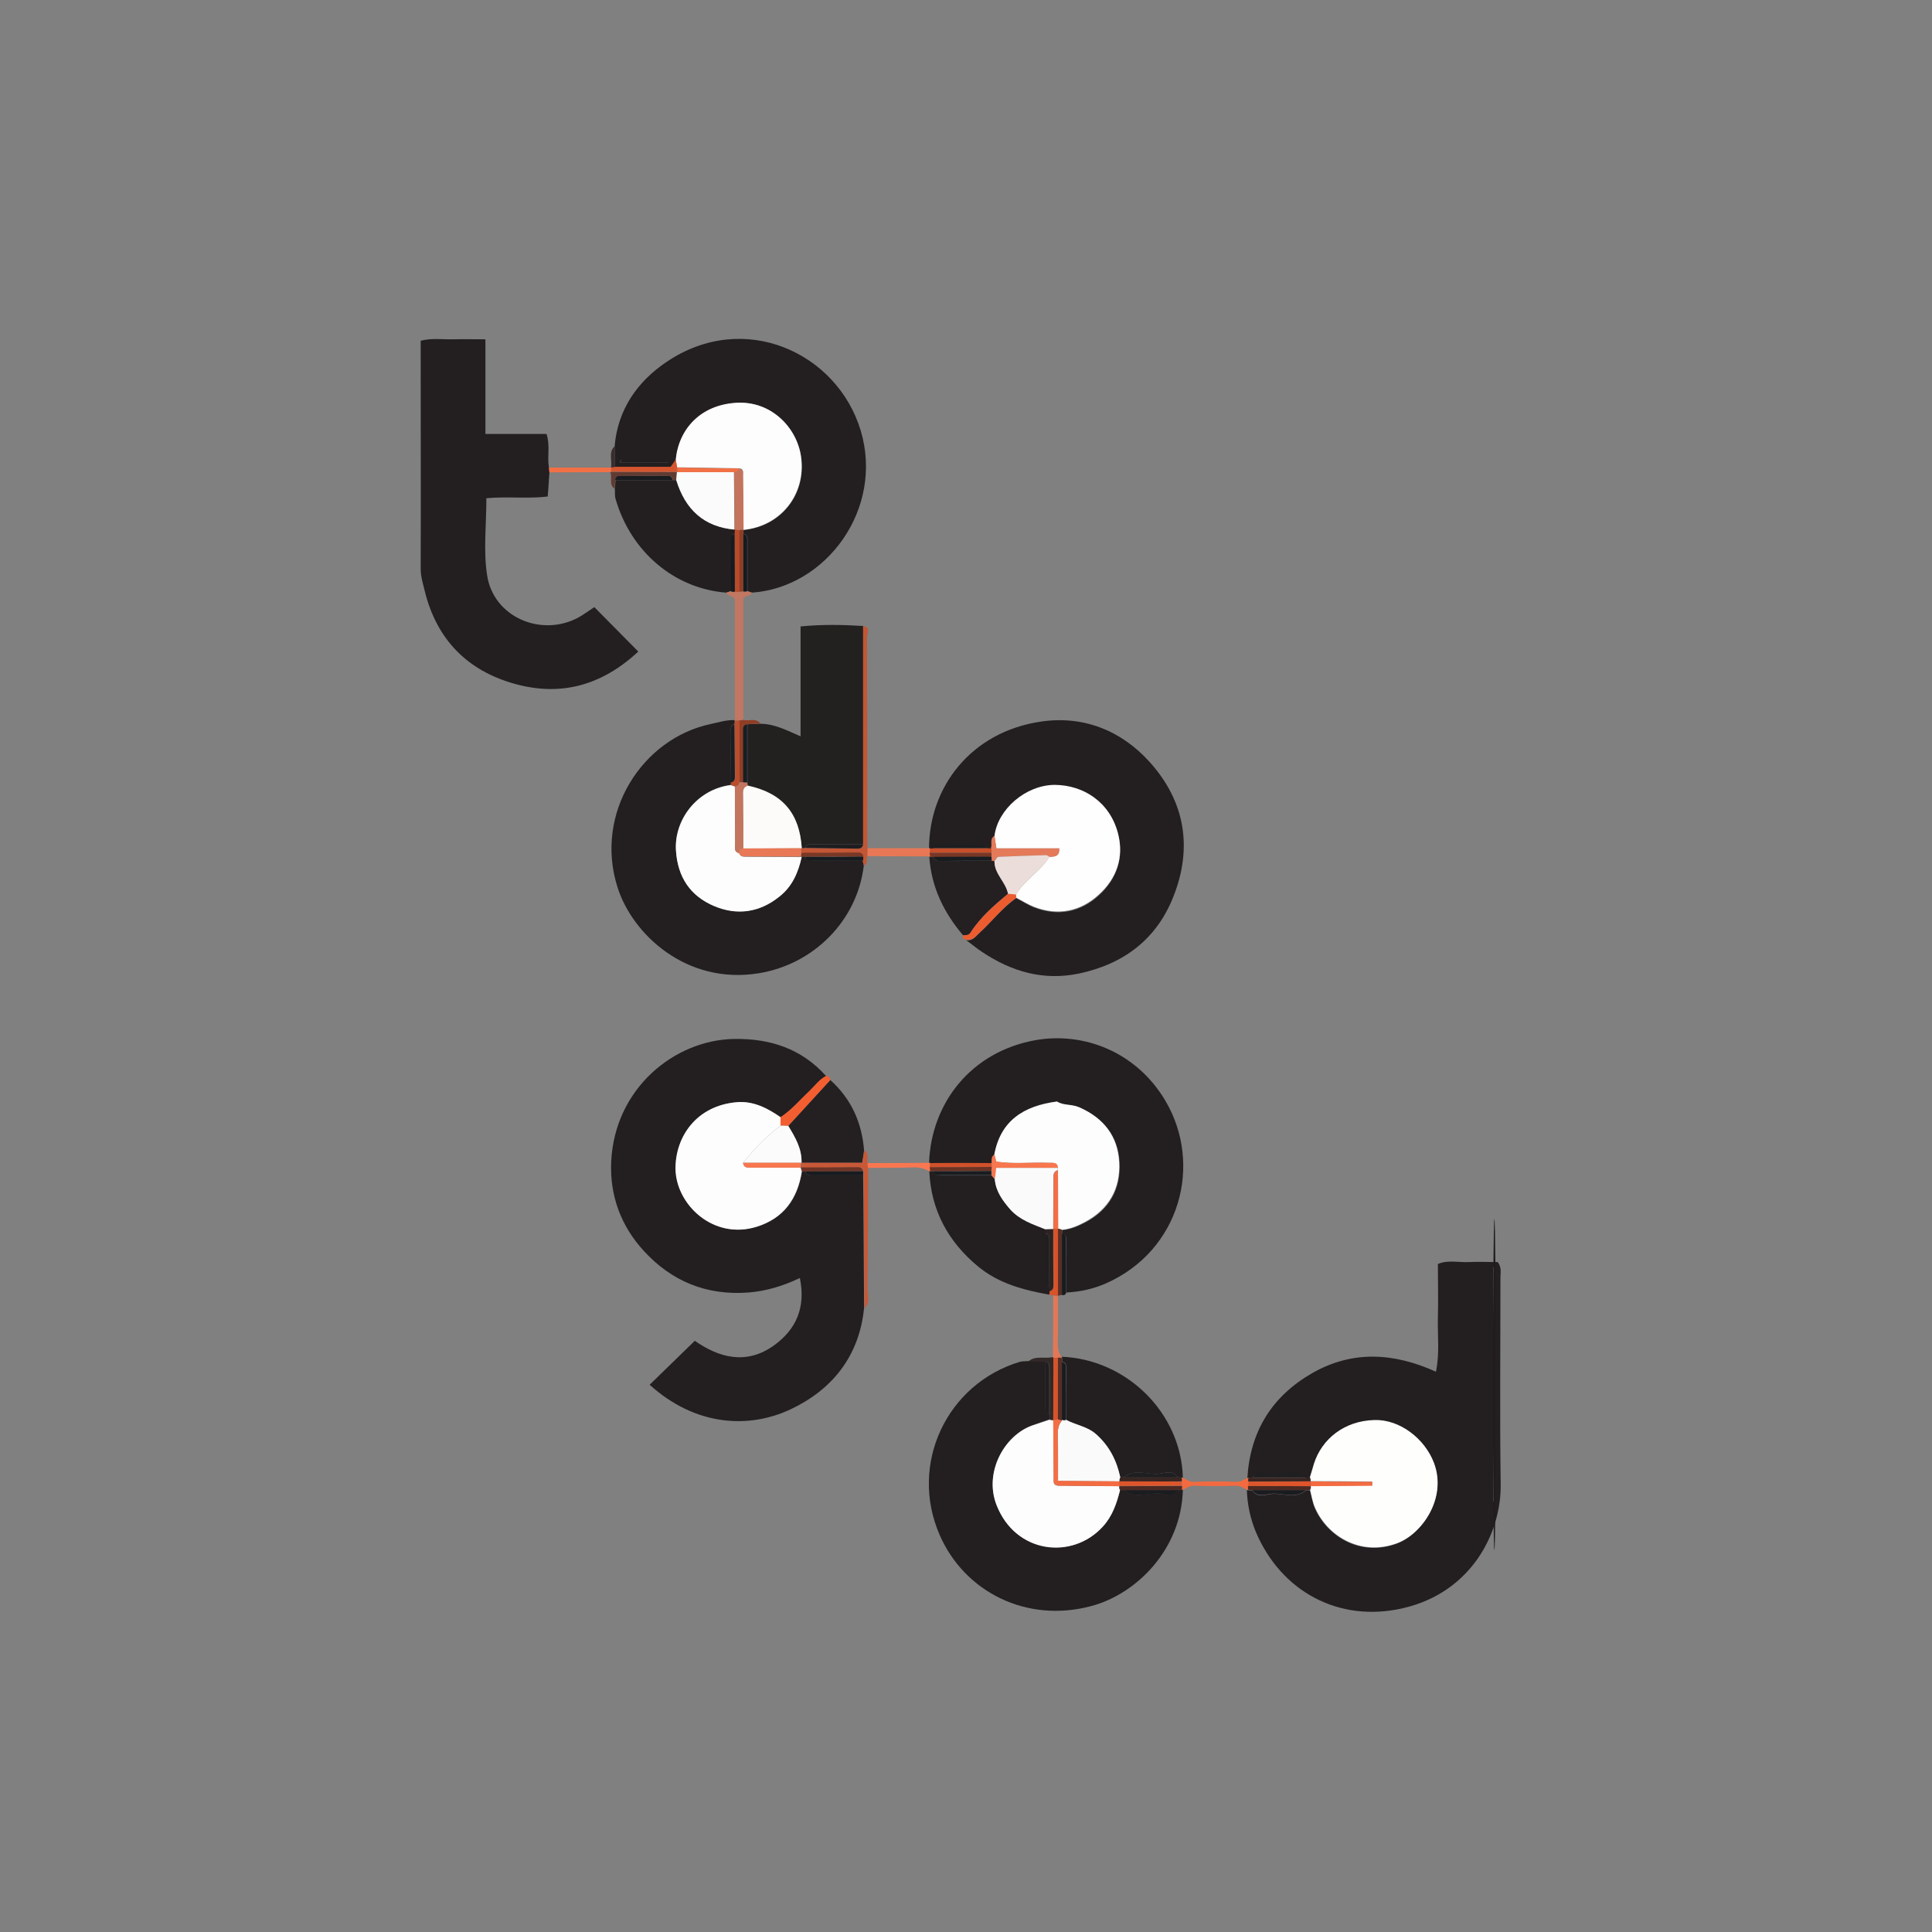 <?xml version="1.0" encoding="UTF-8"?> <!-- Generator: Adobe Illustrator 23.0.0, SVG Export Plug-In . SVG Version: 6.00 Build 0) --> <svg xmlns="http://www.w3.org/2000/svg" xmlns:xlink="http://www.w3.org/1999/xlink" id="Слой_1" x="0px" y="0px" viewBox="0 0 800 800" style="enable-background:new 0 0 800 800;" xml:space="preserve"><rect x="0" y="0" width="800" height="800" fill="#808080" stroke="none"/> <style type="text/css"> .st0{fill:#CA7851;} .st1{fill:#31BBEC;} .st2{fill:#F7E011;} .st3{fill:#9B97C9;} .st4{fill:#FDF3A0;} .st5{fill:#F9B215;} .st6{fill:#ECA2C6;} .st7{fill:#95C6EA;} .st8{fill:#BD94C3;} .st9{fill:#85C07F;} .st10{fill:#2EBAEB;} .st11{fill:#31BBEB;} .st12{fill:#30BBEB;} .st13{fill:#30BAEB;} .st14{fill:#2FBAEB;} .st15{fill:#32BBEC;} .st16{fill:#FE7A01;} .st17{fill:#F2D1B2;} .st18{fill:#231F20;} .st19{fill:#232020;} .st20{fill:#242021;} .st21{fill:#C25635;} .st22{fill:#C17761;} .st23{fill:#C95836;} .st24{fill:#F35E30;} .st25{fill:#ED5C2F;} .st26{fill:#E87855;} .st27{fill:#613B32;} .st28{fill:#322828;} .st29{fill:#F36A40;} .st30{fill:#8F3E26;} .st31{fill:#D7532A;} .st32{fill:#F97750;} .st33{fill:#592E24;} .st34{fill:#E17857;} .st35{fill:#191C1F;} .st36{fill:#F37045;} .st37{fill:#372E2D;} .st38{fill:#FDFDFD;} .st39{fill:#6D3426;} .st40{fill:#181B1F;} .st41{fill:#FEFEFD;} .st42{fill:#201B1C;} .st43{fill:#4C2A22;} .st44{fill:#382421;} .st45{fill:#1F1E20;} .st46{fill:#1B1C20;} .st47{fill:#FEFEFE;} .st48{fill:#E47A5A;} .st49{fill:#C74E29;} .st50{fill:#1E1E20;} .st51{fill:#FEFDFD;} .st52{fill:#D5552E;} .st53{fill:#8F3D26;} .st54{fill:#151B1F;} .st55{fill:#211E20;} .st56{fill:#F8774F;} .st57{fill:#D1512A;} .st58{fill:#B94D2C;} .st59{fill:#793826;} .st60{fill:#191E22;} .st61{fill:#161B1F;} .st62{fill:#4C2A23;} .st63{fill:#FCFBFA;} .st64{fill:#C3755D;} .st65{fill:#181E22;} .st66{fill:#FBFAFA;} .st67{fill:#2E2222;} .st68{fill:#6C3324;} .st69{fill:#191C20;} .st70{fill:#FAFAFA;} .st71{fill:#582D23;} .st72{fill:#382522;} .st73{fill:#FBFBFB;} .st74{fill:#B94A28;} .st75{fill:#EBDDD9;} .st76{fill:#793725;} .st77{fill:#171C20;} .st78{fill:#E87856;} .st79{fill:#F9774F;} .st80{fill:#DE552B;} .st81{fill:#F36F46;} .st82{fill:#F56B41;} .st83{fill:#C4745C;} .st84{fill:#F47045;} .st85{fill:#F26F46;} .st86{fill:#F46B41;} .st87{fill:#9BCECE;} .st88{fill:#9DD0CE;} .st89{fill:#9BCFCD;} .st90{fill:#9BCFCE;} .st91{fill:#E2E3E4;} .st92{fill:#4D79BB;} .st93{fill:#E3E3E4;} .st94{fill:#9DCECF;} .st95{fill:#9CD1CE;} .st96{fill:#A4A6A8;} .st97{fill:#A8AAAC;} .st98{fill:#A6A8AA;} .st99{fill:#A9ABAD;} .st100{fill:#B1B2B4;} .st101{fill:#364249;} .st102{fill:#7BCDD5;} .st103{fill:#7DCED6;} .st104{fill:#354148;} .st105{fill:#7CCED6;} .st106{fill:#38434A;} .st107{fill:#7CCED5;} .st108{fill:#E8590F;} .st109{fill:#BD1B1B;} .st110{fill:#04998D;} .st111{fill:#45BEEC;} .st112{fill:#95BDB5;} .st113{fill:#242422;} .st114{fill:#212220;} .st115{fill:#262624;} .st116{fill:#20211F;} .st117{fill:#282826;} .st118{fill:#2A2A29;} .st119{fill:#F9F1F0;} .st120{fill:#E8E8E7;} .st121{fill:#1CC0F0;} .st122{fill:#1BC0F0;} .st123{fill:#2AC0EC;} .st124{fill:#2DC4EE;} .st125{fill:#27C2EE;} .st126{fill:#25C1EE;} .st127{fill:#25C1EF;} .st128{fill:#28C1EE;} .st129{fill:#29C1ED;} .st130{fill:#2ABFEB;} .st131{fill:#ECFAFB;} .st132{fill:#50B07B;} .st133{fill:#50B07C;} .st134{fill:#51B07C;} </style> <g> <g> <path class="st18" d="M357.8,541.6c-2,19.9-13.1,33.8-30.5,42c-17.5,8.2-39.5,6.8-58.3-10.2c6.1-5.9,12.1-11.8,18.7-18.2 c9.9,6.9,21.2,10.2,32.8,1.9c9.3-6.7,13.2-15.9,10.7-27.9c-7,3.3-13.8,5.4-21.3,6c-17.3,1.3-31.7-4.6-43.2-17.1 c-9.6-10.4-14.3-23.1-13.6-37.3c1.5-30,26-50.2,51-50.6c14.8-0.2,27.8,4,38,15.4c-2.8,1.4-4.6,4-6.8,6.1c-4,3.7-7.5,7.9-12.1,11 c-5.4-3.8-11.4-6.9-18-6.3c-16.8,1.4-25.5,14.4-25.4,27.6c0.2,14.6,15.5,29.5,33.5,24c11.3-3.5,17-11.6,18.8-22.9l0.7,0l0.7,0 c0.4,1.8,1.8,1.6,3.2,1.6c6.9,0,13.8,0,20.7,0c0,3.1,0.1,6.2,0.1,9.3C357.6,511.2,357.7,526.4,357.8,541.6z"></path> <path class="st18" d="M516.5,612c1.2-19.4,10.2-33.9,27-43.5c16.6-9.4,33.6-8.4,51.1-0.5c1.6-7.7,0.6-15,0.8-22.1 c0.2-7.4,0-14.8,0-22.5c4.2-1.8,8.5-0.6,12.6-0.8c4.2-0.2,8.4,0,12.2,0c1.7,2.4,1.1,4.4,1.1,6.4c0,28.5-0.3,57,0.1,85.6 c0.3,20.2-12.2,44.8-40.4,51.3c-26.7,6.2-50.6-7-61-31.6c-2.3-5.6-3.5-11.3-3.7-17.3l0.6,0.1c0.5,0,1,0.1,1.6,0 c2.2,3.4,5.6,1.7,8.2,1.5c4.7-0.4,9.8,2.3,14.1-1.5l0.8,0l0.8,0c0.7,2.4,1,5,2,7.3c5,11.6,18.6,20.3,33.7,14.9 c10.4-3.7,21.1-18.6,15.6-33.3c-3.8-10.1-14.2-18-24.6-17.8c-12.7,0.3-21.9,7.9-25.1,18.1c-0.6,1.9-1.2,3.8-1.7,5.7 c-0.5,0-1,0-1.6,0c-4.3-3.8-9.4-1.2-14.1-1.5c-2.6-0.2-6-1.8-8.2,1.5c-0.5,0-1,0-1.5,0L516.5,612z M619.2,524.7 c-0.3,0-0.6,0-0.9,0c0,32.4,0,64.7,0,97.1c0.3,0,0.6,0,0.9,0C619.2,589.4,619.2,557.1,619.2,524.7z"></path> <path class="st18" d="M227.5,195.6c-0.2,3.1-0.4,6.2-0.7,10c-8.3,1-16.7-0.1-25.4,0.7c0,11-1.3,21.7,0.3,31.9 c2.6,17.3,22.3,25.7,37.6,17.6c2.2-1.2,4.2-2.7,6.8-4.4c6,6.1,12,12.1,18.2,18.4c-15.3,14.2-32.3,18.7-51.4,13.3 c-19.5-5.5-32.1-18.4-37-38.3c-0.7-3-1.7-5.9-1.7-9.2c0.1-29.4,0-58.7,0-88.1c0-2,0-4,0-6.4c4.5-1.2,9.1-0.5,13.5-0.6 c4.2-0.1,8.5,0,13.3,0c0,13.2,0,25.9,0,39.2c8.8,0,16.9,0,25.3,0c1.6,4.9,0.2,9.5,1,13.9C227.4,194.2,227.4,194.9,227.5,195.6z"></path> <path class="st18" d="M384.7,351.3c0-25.1,17.1-48.2,46.3-52.5c17.5-2.6,33.3,3.6,45.2,16.9c14.5,16.2,17.7,35.3,9.7,55.5 c-6.9,17.6-20.4,27.9-39,31.9c-14.8,3.1-27.9-0.7-40.2-8.9c-2.3-1.5-4.4-3.3-6.6-4.9c2.7,0.4,3.9-1.6,5.6-3.1 c5.1-4.7,9.3-10.3,15.1-14.3c2.5,1.3,4.9,2.9,7.5,3.9c9.9,3.8,19.2,1.9,26.8-5.1c7.3-6.7,10.4-15.5,7.9-25.4 c-3.3-12.9-14.2-19.9-26.1-20c-12.1-0.1-23.8,10.2-25,21.1c-2.2,1.3-0.8,3.5-1.4,5.2c-0.5,0.1-1.1,0-1.6-0.1 c-0.3-0.4-0.5-1.3-0.8-1.3c-6.9-0.1-13.7-0.1-20.6,0c-0.3,0-0.5,0.8-0.8,1.3c-0.5,0.1-1,0.1-1.5,0.1L384.7,351.3z"></path> <path class="st18" d="M254.5,184.8c1.3-15.3,9.5-26.9,21.6-35c32-21.6,70.6-3.8,80.3,28.5c9.7,32.4-14.2,65-45.1,67.1 c-0.6-0.2-1.2-0.4-1.8-0.6c0-6.8,0-13.6,0-20.4c0-1.4,0.3-2.9-1.6-3.3c0-0.5-0.1-1.1-0.1-1.6c15.7-1.5,26-14.7,24-30 c-1.6-12.2-12.4-23.8-27.2-22.6c-14.3,1.1-23.4,10.7-24.7,23.5c-0.8,1.1-1.5,2.1-2.2,3.1c-7.7,0-15.4,0-23,0 C254.6,190.5,254.5,187.6,254.5,184.8z M276.3,191.6c-0.1-0.4-0.1-0.8-0.2-1.2c-6.2,0-12.4,0-18.6,0c-0.2,0-0.5,0.3-0.7,0.5 c-0.5,1,1.3,0.2-0.3,0.7C263.5,191.6,269.9,191.6,276.3,191.6z"></path> <path class="st18" d="M384.7,481.5c0.9-24.7,17.3-46,44.1-50.8c19.9-3.5,41.7,4.8,53.7,25c15.7,26.4,6.2,62.1-24.5,75.7 c-5.2,2.3-10.7,3.5-16.4,3.8c-0.1-7-0.1-14.1-0.1-21.1c0-1.4,0.2-2.9-1.7-3.2c0-0.5,0-1,0-1.5c3.4-0.3,6.5-1.6,9.6-3.2 c10-5.3,14.8-13.9,14.2-24.9c-0.6-10.8-6.5-18.3-16.5-22.6c-3.2-1.4-6.8-0.6-9.2-2.4c-13.8,1.9-23.4,7.9-26,22 c-1.6,0.7-1,2.2-1.3,3.4c-8.5,0-17,0-25.4-0.1L384.7,481.5z"></path> <path class="st18" d="M357.7,358.2c-2.6,22.9-20.7,41.1-43.5,44.8c-30,4.9-52.4-16.2-58.5-35.6c-9.8-30.8,10.4-61.7,38.6-67.6 c3.3-0.7,6.6-1.8,10-1.6l-0.1,0.3c0,0.5,0,1-0.1,1.4c-1.8,0.5-1.5,1.9-1.5,3.3c0,6.9,0,13.8,0.1,20.7c0,0.4,0,0.8-0.1,1.1 c-14.1,1.8-23.5,14.5-22.7,27.1c0.7,11.1,5.9,18.8,15.8,23c9.5,4,18.8,2.7,27-3.9c5.3-4.3,7.9-10.1,9.3-16.6 c0.5,0.1,1,0.1,1.5,0.1c0.4,1.9,1.9,1.7,3.3,1.6c6.8,0,13.7,0,20.5,0C357.4,357,357.6,357.6,357.7,358.2z"></path> <path class="st18" d="M489.8,616.8c-0.6,24.8-19.2,43.2-37.8,48.2c-26.9,7.3-52.7-5.9-62.9-29.4c-12.8-29.3,2.9-62.6,33.2-71.7 c1.1-0.3,2.3-0.2,3.4-0.3c2.4,0,4.8,0.1,7.2,0.1c0,6.4,0,12.8,0,19.1c0,1.4-0.1,2.8,1.7,3.1c0,0.6,0,1.2,0,1.8 c-2.4,0.8-4.8,1.6-7.2,2.5c-11.5,4.1-20,19.3-14.8,32.8c7.9,20.2,31.5,23,44.1,9c4-4.4,5.7-9.6,7.1-15.1l0.8,0l0.8,0 c4.6,3.9,10,1,14.9,1.5c2.3,0.3,5.6,2,7.3-1.5c0.5,0,1,0,1.6-0.1L489.8,616.8z"></path> <path class="st19" d="M314.8,299.7c5.9,0,10.9,2.7,16.7,5.2c0-15.2,0-30.1,0-45.5c9-0.9,17.5-0.7,25.9-0.2c0,30.1,0,60.3,0,90.4 c-6.8,0-13.6,0-20.5,0c-1.4,0-2.9-0.4-3.4,1.5c-0.5,0.1-1,0.2-1.5,0.2c-0.9-14.6-8.1-22.9-22.4-26c-0.1-0.4-0.1-0.8-0.1-1.3 c0-8,0-16.1,0-24.1C311.2,299.8,313,299.7,314.8,299.7z"></path> <path class="st18" d="M434.5,536.1c-10.6-1.9-20.9-4.6-29.4-11.6c-12.4-10.2-19.6-23.3-20.3-39.6l0.5,0.1c0.5,0,0.9,0,1.4,0 c0.4,1.8,1.7,1.7,3.2,1.7c6.9,0,13.8,0,20.7,0c0.5,0.6,0.9,1.1,1.4,1.7c0.5,5,3.3,8.8,6.5,12.5c3.9,4.5,9.3,6.1,14.5,8.2 c0,0.5,0,1,0,1.6c0,6.4,0,12.8,0,19.1c0,1.4-0.1,2.8,1.7,3.1c0,0.6,0,1.2,0,1.8C434.6,535.2,434.5,535.7,434.5,536.1z"></path> <path class="st18" d="M439.6,561.8c26.7,1,49.5,23.1,50.2,50.1l-0.6-0.1c-0.5,0-1,0-1.5,0c-2.2-3.4-5.6-1.7-8.2-1.5 c-4.7,0.4-9.8-2.3-14.1,1.5c-0.5,0-1,0-1.5,0c-1.5-7-4.5-13-10-17.9c-3.7-3.3-8.4-3.8-12.5-6c0-7,0-13.9,0.1-20.9 c0-1.4,0.1-2.8-1.7-3.2c0-0.5,0-1,0-1.5L439.6,561.8z"></path> <path class="st18" d="M300.8,245.4c-21.5-1.6-39.6-16.9-45.9-38.8c-0.4-1.3-0.2-2.8-0.3-4.2c0.1-1.2,0.2-2.4,0.3-3.6 c8,0,15.9,0,23.9,0c0.5,0,0.9,0,1.4,0c3.7,12,11.4,19.4,24.3,20.5c0,0.6-0.1,1.2-0.1,1.7c-1.9,0.5-1.6,1.9-1.6,3.3 c0,6.8,0,13.6,0,20.4C302,245,301.4,245.2,300.8,245.4z"></path> <path class="st20" d="M343.8,447.2c8.7,7.8,13.1,17.7,14,29.2c-0.2,1.6-0.5,3.2-0.8,5.1c-8.5,0-16.8,0-25.1,0 c0.2-5.8-2.7-10.6-5.5-15.3C332.2,459.9,338,453.5,343.8,447.2z"></path> <path class="st20" d="M398.8,387.3c-8-9.4-13.2-20.1-14-32.6l0.4,0.1l0.7,0l0.7,0c0.4,1.9,1.8,1.7,3.2,1.7c6.9,0,13.9,0,20.8-0.1 c0.4,0,0.8,0.1,1.2,0.2c-0.1,5.3,4.7,8.6,5.6,13.5c-5.8,4.8-11.5,9.7-15.6,16.2C401,387.4,399.8,387.2,398.8,387.3z"></path> <path class="st21" d="M332,351.3c0.5,0,1-0.1,1.5-0.2c7.2,0.1,14.4,0.2,21.6,0.3c1.3,0,2.1-0.4,2.3-1.8c0-30.1,0-60.3,0-90.4 c3.3,0.6,1.6,3.2,1.6,4.8c0.1,26.3,0.1,52.5,0.1,78.8c0,2.9,0.1,5.7,0.1,8.6c0,1.1,0,2.2-0.1,3.3c-0.4,1.3,0.4,3-1.4,3.7 c-0.2-0.6-0.3-1.2-0.5-1.8c0.2-0.6,0.2-1.1,0.1-1.7c-0.2-1.9-1.7-1.8-3.1-1.7c-7.5,0-15,0.1-22.5,0.1c-0.1-0.6-0.2-1.2-0.2-1.9 L332,351.3z"></path> <path class="st22" d="M300.8,245.4c0.6-0.2,1.2-0.4,1.9-0.6l0.8,0.2l0.8-0.1c0.6,0,1.2,0,1.8,0.1c0.6,0,1.2-0.1,1.8-0.1l0.8,0.1 l0.8-0.2c0.6,0.2,1.2,0.4,1.8,0.6c-0.5,1.6-2.4,1.1-3.5,2.3c0,16.7,0,33.6,0,50.4c-0.6,0.1-1.1,0.1-1.7,0.2 c-0.6,0.1-1.3,0.1-1.9,0.2c0,0,0.1-0.3,0.1-0.3c0-16.9,0-33.7,0-50.1C303.3,246.4,301.2,247,300.8,245.4z"></path> <path class="st23" d="M332,481.5c8.3,0,16.6,0,25.1,0c0.3-2,0.5-3.6,0.8-5.1c2.2,1.3,0.8,3.5,1.4,5.2c0.1,0.7,0.1,1.3,0.2,2 c-0.1,16.7-0.1,33.4-0.3,50.1c0,2.6,1.3,5.6-1.2,8c-0.1-15.2-0.2-30.4-0.3-45.6c0-3.1-0.1-6.2-0.1-9.3c0-0.6,0-1.2,0-1.7 c-0.3-1.9-1.7-1.7-3.2-1.7c-7.5,0.1-15.1,0.1-22.6,0.1l-0.1,0.1c0-0.7,0.1-1.3,0.1-2L332,481.5z"></path> <path class="st24" d="M343.8,447.2c-5.8,6.3-11.6,12.7-17.4,19c-1.1,0-2.2-0.1-3.2-0.1c0-1.2,0-2.3,0-3.5c4.6-3,8.1-7.2,12.1-11 c2.2-2.1,4-4.7,6.8-6.1C343.1,445.6,343.7,446.2,343.8,447.2z"></path> <path class="st25" d="M398.8,387.3c1.1-0.1,2.3,0.1,3-1c4.1-6.4,9.8-11.3,15.6-16.2c1.1,0.1,2.2,0.2,3.4,0.3 c0.1,0.4,0.1,0.9,0.1,1.3c-5.8,4-10,9.7-15.1,14.3c-1.6,1.5-2.9,3.5-5.6,3.1C399,389,398.6,388.4,398.8,387.3z"></path> <path class="st26" d="M359.2,354.5c0-1.1,0-2.2,0.1-3.3c8.5,0,17,0,25.5,0l0.4,0c0,0.6-0.1,1.2-0.1,1.8c0.1,0.6,0.2,1.2,0.3,1.7 l-0.4-0.1C376.2,354.6,367.7,354.6,359.2,354.5z"></path> <path class="st27" d="M280,198.8c-0.5,0-0.9,0-1.4,0c-0.2-0.9-0.6-1.7-1.5-1.7c-7-0.1-14-0.1-20.9,0c-0.9,0-1.3,0.8-1.4,1.7 c-0.1,1.2-0.2,2.4-0.3,3.6c-2.6-1.8-0.8-4.7-1.8-6.9l0.4-0.1c9.1,0,18.2,0,27.3,0.1C280.3,196.6,280.1,197.7,280,198.8z"></path> <path class="st28" d="M434.6,587.9c0-0.6,0-1.2,0-1.8c0-6.4,0-12.8,0-19.1c0-1.4,0.1-2.8-1.7-3.1c-2.4,0-4.8-0.1-7.2-0.1 c3.1-2.7,7-1,10.5-1.9l0.1,0.5c0,8.6-0.1,17.2-0.1,25.8C435.6,588.1,435.1,588,434.6,587.9z"></path> <path class="st29" d="M516.4,616.8c-1.5-0.5-2.7-1.6-4.5-1.6c-5.8,0.2-11.7,0.2-17.5,0c-1.9-0.1-3,1.1-4.5,1.6l-0.6,0.1 c0.2-0.5,0.2-1.1,0.1-1.7c0-0.6,0-1.2,0-1.7c0.1-0.6,0.1-1.1-0.1-1.6l0.6,0.1c1.5,0.6,2.6,1.7,4.5,1.6c5.8-0.2,11.7-0.2,17.6,0 c1.9,0.1,3.1-1,4.6-1.6l0.6-0.1c-0.2,0.5-0.3,1.1-0.1,1.6c0,0.6,0,1.2,0,1.8c-0.1,0.6-0.1,1.1,0.1,1.7L516.4,616.8z"></path> <path class="st30" d="M306.1,298.3c0.6,0,1.1-0.1,1.7-0.2c2.3,0.6,5.1-1,7.1,1.5c-1.8,0.1-3.6,0.2-5.3,0.3 c-1.9,0.3-1.7,1.7-1.7,3.1c0,7,0,13.9,0,20.9c-0.6,0-1.1,0-1.7,0C306,315.4,306.1,306.9,306.1,298.3z"></path> <path class="st31" d="M434.5,536.1c0.1-0.5,0.1-0.9,0.1-1.4c1.8-0.5,1.7-1.8,1.7-3.2c-0.1-7.5-0.1-15-0.1-22.5l0-0.2 c0.7,0,1.3,0,2-0.1l0,0.1c0,9.2,0,18.5,0,27.7l0.1,0.1c-0.7-0.1-1.3-0.1-2-0.2C435.6,536.4,435,536.2,434.5,536.1z"></path> <path class="st32" d="M359.4,483.6c-0.1-0.7-0.1-1.3-0.2-2c8.5,0,17,0,25.5-0.1l0.4,0c0,0.6-0.1,1.2-0.1,1.8 c0.1,0.6,0.1,1.1,0.2,1.7c0,0-0.5-0.1-0.5-0.1c-2-1-3.9-1.6-6.3-1.5C372.1,483.6,365.7,483.5,359.4,483.6z"></path> <path class="st33" d="M438.1,536.5c0-9.2,0-18.5,0-27.7c0.6-0.1,1.1,0.1,1.6,0.4c0,0.5,0,1,0,1.5c0,8.5,0,17,0,25.5 C439.2,536.3,438.6,536.4,438.1,536.5z"></path> <path class="st34" d="M436.1,536.5c0.7,0.1,1.3,0.1,2,0.2c0,6.3,0.1,12.5-0.1,18.8c-0.1,2.3,0.2,4.4,1.5,6.4l0.1,0.6 c-0.5-0.2-1.1-0.3-1.7-0.2c-0.6,0-1.2,0-1.8,0l-0.1-0.5C436.1,553.3,436.1,544.9,436.1,536.5z"></path> <path class="st35" d="M439.7,536.2c0-8.5,0-17,0-25.5c1.9,0.4,1.7,1.8,1.7,3.2c0,7,0.1,14.1,0.1,21.1 C441.4,536.1,440.7,536.5,439.7,536.2z"></path> <path class="st36" d="M227.5,195.6c-0.1-0.7-0.1-1.3-0.2-2c8.5,0,17.1,0,25.6,0l0.2,0c0,0.6-0.1,1.2-0.1,1.8l-0.4,0.1 C244.3,195.5,235.9,195.6,227.5,195.6z"></path> <path class="st37" d="M254.5,184.8c0.1,2.9,0.1,5.8,0.2,8.7c-0.5,0.1-1,0.2-1.5,0.2l-0.2,0C253.6,190.7,251.8,187.3,254.5,184.8z"></path> <path class="st38" d="M323.2,462.6c0,1.2,0,2.3,0,3.5c-5.9,4.4-10.9,9.7-15.5,15.4c0.2,1.9,1.5,2,2.9,2c6.9,0,13.9,0,20.8,0 l0.1-0.1c0.2,0.6,0.3,1.1,0.5,1.7c-1.8,11.3-7.5,19.4-18.8,22.9c-18,5.5-33.3-9.3-33.5-24c-0.1-13.2,8.6-26.2,25.4-27.6 C311.8,455.8,317.8,458.8,323.2,462.6z"></path> <path class="st39" d="M332.1,485.1c-0.2-0.6-0.3-1.1-0.5-1.7c7.5,0,15.1,0,22.6-0.1c1.4,0,2.8-0.2,3.2,1.7c-8,0-16,0.1-23.9,0.1 l-0.7,0C332.8,485.1,332.1,485.1,332.1,485.1z"></path> <path class="st40" d="M333.5,485.1c8,0,16-0.1,23.9-0.1c0,0.6,0,1.2,0,1.7c-6.9,0-13.8,0-20.7,0 C335.3,486.7,333.9,486.9,333.5,485.1z"></path> <path class="st41" d="M542.4,611.8c0.6-1.9,1.2-3.8,1.7-5.7c3.2-10.1,12.4-17.8,25.1-18.1c10.4-0.3,20.8,7.7,24.6,17.8 c5.5,14.7-5.2,29.7-15.6,33.3c-15.1,5.4-28.7-3.3-33.7-14.9c-1-2.3-1.4-4.9-2-7.3c0.3-0.5,0.4-1,0.3-1.6l0,0 c8.5-0.1,16.9-0.1,25.4-0.2c0-0.5,0-1,0-1.6c-8.5-0.1-16.9-0.2-25.4-0.2l-0.1,0C542.7,612.9,542.6,612.3,542.4,611.8z"></path> <ellipse class="st42" cx="618.8" cy="573.3" rx="0.6" ry="68.6"></ellipse> <path class="st43" d="M542.7,615.4c0.1,0.6,0,1.1-0.3,1.6l-0.8,0l-0.8,0c-7.4,0-14.8,0-22.3,0c-0.5,0-1,0-1.6,0 c-0.2-0.5-0.2-1.1-0.1-1.7C525.5,615.3,534.1,615.3,542.7,615.4z"></path> <path class="st44" d="M542.4,611.8c0.3,0.5,0.3,1,0.3,1.6c-8.6,0-17.2,0-25.8,0.1c-0.1-0.6-0.1-1.1,0.1-1.6c0.5,0,1,0,1.5,0 c7.4,0,14.9,0,22.3,0C541.3,611.8,541.9,611.8,542.4,611.8z"></path> <path class="st45" d="M540.8,611.8c-7.4,0-14.9,0-22.3,0c2.2-3.4,5.6-1.7,8.2-1.5C531.4,610.6,536.5,608,540.8,611.8z"></path> <path class="st46" d="M518.5,617c7.4,0,14.8,0,22.3,0c-4.3,3.8-9.4,1.2-14.1,1.5C524.1,618.7,520.7,620.3,518.5,617z"></path> <path class="st47" d="M420.8,371.7c0-0.4,0-0.9-0.1-1.3c3.6-6.1,10.2-9.6,13.8-15.6c2.1-0.1,4.3,0,4.1-3.5c-4.1,0-8.3,0-12.5,0 c-4.4,0-8.9,0-13.5,0c-0.3-2-0.6-3.6-0.8-5.2c1.3-10.9,12.9-21.1,25-21.1c11.9,0.1,22.7,7.1,26.1,20c2.6,9.9-0.5,18.7-7.9,25.4 c-7.6,7-16.9,8.9-26.8,5.1C425.7,374.5,423.3,373,420.8,371.7z"></path> <path class="st48" d="M411.8,346.1c0.2,1.6,0.5,3.2,0.8,5.2c4.7,0,9.1,0,13.5,0c4.2,0,8.4,0,12.5,0c0.2,3.4-1.9,3.4-4.1,3.5 c-0.5-0.2-1-0.7-1.5-0.7c-6.6,0.2-13.1,0.4-19.7,0.7c-0.6,0-1.1,1.1-1.6,1.8c-0.4-0.1-0.8-0.2-1.2-0.2c0-0.6,0-1.1-0.1-1.7 c0.1-0.6,0.1-1.1,0-1.7c0-0.6-0.1-1.2-0.1-1.8C411,349.6,409.6,347.4,411.8,346.1z"></path> <path class="st49" d="M410.5,351.3c0,0.6,0.1,1.2,0.1,1.8c-8.5,0-17.1,0-25.6,0c0-0.6,0.1-1.2,0.1-1.8c0.5,0.1,1,0.1,1.5-0.1 c7.4,0,14.8,0,22.2,0C409.4,351.3,409.9,351.3,410.5,351.3z"></path> <path class="st50" d="M408.8,351.2c-7.4,0-14.8,0-22.2,0c0.3-0.4,0.5-1.3,0.8-1.3c6.9-0.1,13.7-0.1,20.6,0 C408.3,349.9,408.6,350.8,408.8,351.2z"></path> <path class="st51" d="M279.8,190.3c1.3-12.9,10.4-22.5,24.7-23.5c14.8-1.1,25.7,10.4,27.2,22.6c2,15.3-8.4,28.5-24,30l0.1-0.3 c-0.1-7.4-0.1-14.7-0.2-22.1c0-1.3,0.6-3-1.7-3.1c-8.5-0.1-17.1-0.3-25.6-0.4C280.2,192.5,280,191.4,279.8,190.3z"></path> <path class="st52" d="M279.8,190.3c0.2,1.1,0.4,2.2,0.6,3.3c0,0.6,0.1,1.2,0.1,1.9l-0.1-0.1c-9.1,0-18.2,0-27.3-0.1 c0-0.6,0.1-1.2,0.1-1.8c0.5,0,1,0,1.5-0.2c7.6,0,15.2,0,23,0C278.3,192.5,279.1,191.4,279.8,190.3z"></path> <path class="st53" d="M307.8,244.9c-0.6,0-1.2,0.1-1.8,0.1c0-8.5,0-17.1,0-25.6c0.6-0.1,1.2-0.2,1.8-0.3l-0.1,0.3 c0,0.5,0.1,1.1,0.1,1.6C307.8,229.1,307.8,237,307.8,244.9z"></path> <path class="st54" d="M307.8,244.9c0-7.9,0-15.9,0-23.8c1.9,0.4,1.6,1.9,1.6,3.3c0,6.8,0,13.6,0,20.4l-0.8,0.2 C308.6,245,307.8,244.9,307.8,244.9z"></path> <path class="st55" d="M276.3,191.6c-6.4,0-12.8,0-19.7,0c1.6-0.5-0.2,0.4,0.3-0.7c0.1-0.2,0.4-0.5,0.7-0.5c6.2,0,12.4,0,18.6,0 C276.2,190.8,276.3,191.2,276.3,191.6z"></path> <path class="st38" d="M439.7,509.2c-0.5-0.3-1-0.4-1.6-0.4l0-0.1c0-8.1-0.1-16.1-0.1-24.2c-0.1-0.3-0.1-0.6,0-0.9 c-0.2-2.6-2.2-2-3.8-2.1c-7.3-0.3-14.7,0.6-21.7-0.5c-0.3-1.3-0.6-2.1-0.8-2.9c2.6-14.1,12.2-20.2,26-22c2.5,1.7,6,1,9.2,2.4 c10,4.4,15.9,11.9,16.5,22.6c0.6,11-4.2,19.6-14.2,24.9C446.2,507.6,443.2,508.9,439.7,509.2z"></path> <path class="st56" d="M411.8,478.1c0.2,0.8,0.4,1.6,0.8,2.9c7.1,1.1,14.4,0.2,21.7,0.5c1.6,0.1,3.6-0.5,3.8,2.1 c-8.5,0-17.1,0-25.5,0c-0.3,2-0.5,3.4-0.6,4.8c-0.5-0.6-0.9-1.1-1.4-1.7c0-0.6,0-1.2,0-1.7c0-0.6,0-1.1,0.1-1.7 c0-0.6,0-1.1-0.1-1.7C410.8,480.4,410.2,478.9,411.8,478.1z"></path> <path class="st57" d="M410.5,481.6c0,0.6,0,1.1,0.1,1.7c-8.5,0-17.1,0-25.6,0.1c0-0.6,0.1-1.2,0.1-1.8 C393.5,481.5,402,481.5,410.5,481.6z"></path> <path class="st38" d="M332,354.7c-1.4,6.5-3.9,12.4-9.3,16.6c-8.2,6.6-17.5,7.9-27,3.9c-9.9-4.2-15.1-12-15.8-23 c-0.8-12.6,8.6-25.3,22.7-27.1c0.6,0.2,1.1,0.4,1.7,0.6c0,7.8,0,15.6,0.1,23.5c0,1.5-0.7,3.5,1.7,4.1c0.6,1.8,2.1,1.4,3.5,1.5 c7.4,0,14.7,0.1,22.1,0.1L332,354.7z"></path> <path class="st58" d="M304.3,325.6c-0.6-0.2-1.1-0.4-1.7-0.6c0-0.4,0-0.8,0.1-1.1c1.8-0.4,1.7-1.8,1.7-3.2 c-0.1-6.9-0.1-13.9-0.2-20.8c0.1-0.5,0.1-1,0.1-1.4c0.6-0.1,1.3-0.1,1.9-0.2c0,8.5,0,17.1,0,25.6C306,325,305.3,325.5,304.3,325.6 z"></path> <path class="st59" d="M331.9,353.1c7.5,0,15,0,22.5-0.1c1.4,0,2.8-0.2,3.1,1.7c-8,0-15.9,0-23.9,0.1c-0.5,0-1-0.1-1.5-0.1l-0.4,0 C331.7,354.2,331.8,353.7,331.9,353.1z"></path> <path class="st60" d="M304.1,300c0.1,6.9,0.1,13.9,0.2,20.8c0,1.4,0.2,2.8-1.7,3.2c0-6.9,0-13.8-0.1-20.7 C302.6,301.9,302.3,300.4,304.1,300z"></path> <path class="st61" d="M333.5,354.8c8,0,15.9,0,23.9-0.1c0.1,0.6,0.1,1.1-0.1,1.7c-6.8,0-13.7,0-20.5,0 C335.4,356.5,333.9,356.8,333.5,354.8z"></path> <path class="st38" d="M434.6,587.9c0.5,0.2,1,0.2,1.6,0.2l0,0.1c0,8,0.1,15.9,0.1,23.9c0,1.4-0.3,2.9,1.7,3.1 c8.5,0.1,17,0.2,25.5,0.2l0,0c-0.1,0.6,0,1.1,0.3,1.6c-1.4,5.5-3.1,10.7-7.1,15.1c-12.7,14-36.3,11.3-44.1-9 c-5.2-13.5,3.3-28.7,14.8-32.8C429.8,589.5,432.2,588.7,434.6,587.9z"></path> <path class="st62" d="M463.8,617c-0.3-0.5-0.4-1-0.3-1.6c8.6,0,17.2-0.1,25.9-0.1c0.1,0.6,0.1,1.1-0.1,1.7c-0.5,0-1,0.1-1.6,0.1 c-7.4,0-14.8,0-22.3,0l-0.8,0L463.8,617z"></path> <path class="st55" d="M432.8,563.8c1.8,0.4,1.7,1.7,1.7,3.1c0,6.4,0,12.8,0,19.1c-1.8-0.4-1.7-1.7-1.7-3.1 C432.9,576.6,432.8,570.2,432.8,563.8z"></path> <path class="st46" d="M465.4,617c7.4,0,14.8,0,22.3,0c-1.8,3.6-5,1.8-7.3,1.5C475.4,618,470,620.9,465.4,617z"></path> <path class="st63" d="M309.6,325.3c14.4,3.1,21.5,11.4,22.4,26l-0.4,0c-8,0-15.9,0.1-23.9,0.1c0-7.3,0-14.6-0.1-22 C307.6,327.6,307.5,325.9,309.6,325.3z"></path> <path class="st64" d="M309.6,325.3c-2.1,0.7-2,2.4-1.9,4.1c0.1,7.3,0.1,14.6,0.1,22c-1.2,0.1-1.7,0.8-1.7,1.9 c-2.4-0.6-1.7-2.5-1.7-4.1c-0.1-7.8,0-15.6-0.1-23.5c1.1-0.1,1.7-0.6,1.8-1.7c0.6,0,1.1,0,1.7,0c0.6,0,1.1,0.1,1.7,0.1 C309.4,324.4,309.5,324.8,309.6,325.3z"></path> <path class="st50" d="M357.4,349.6c-0.2,1.3-1,1.8-2.3,1.8c-7.2-0.1-14.4-0.2-21.6-0.3c0.5-1.9,2.1-1.5,3.4-1.5 C343.8,349.6,350.6,349.6,357.4,349.6z"></path> <path class="st65" d="M309.4,324c-0.6,0-1.1-0.1-1.7-0.1c0-7,0-13.9,0-20.9c0-1.4-0.2-2.8,1.7-3.1 C309.4,307.9,309.4,316,309.4,324z"></path> <path class="st66" d="M411.9,488.4c0.2-1.4,0.4-2.7,0.6-4.8c8.4,0,17,0,25.5,0c-0.1,0.3-0.1,0.6,0,0.9c-2.2,0.7-1.8,2.5-1.8,4.1 c0,6.7-0.1,13.4-0.1,20.1l0,0.2c-1.1,0-2.2,0.1-3.3,0.1c-5.2-2.1-10.5-3.8-14.5-8.2C415.2,497.2,412.4,493.5,411.9,488.4z"></path> <path class="st67" d="M432.8,509.1c1.1,0,2.2-0.1,3.3-0.1c0,7.5,0,15,0.1,22.5c0,1.4,0.1,2.8-1.7,3.2c0-0.6,0-1.2,0-1.8 c0-6.4,0-12.8,0-19.1c0-1.4,0.1-2.8-1.7-3.1C432.8,510.2,432.8,509.7,432.8,509.1z"></path> <path class="st68" d="M385,483.3c8.5,0,17.1,0,25.6-0.1c0,0.6,0,1.1-0.1,1.7c-8,0-15.9,0-23.9,0.1c-0.5,0-0.9,0-1.4,0 C385.1,484.4,385,483.9,385,483.3z"></path> <path class="st69" d="M386.6,485c8,0,15.9,0,23.9-0.1c0,0.6,0,1.2,0,1.7c-6.9,0-13.8,0-20.7,0C388.3,486.7,387,486.9,386.6,485z"></path> <path class="st55" d="M432.8,510.7c1.8,0.4,1.7,1.7,1.7,3.1c0,6.4,0,12.8,0,19.1c-1.8-0.4-1.7-1.7-1.7-3.1 C432.9,523.5,432.8,517.1,432.8,510.7z"></path> <path class="st70" d="M441.4,587.9c4,2.2,8.8,2.7,12.5,6c5.5,4.9,8.5,10.9,10,17.9c-0.3,0.5-0.3,1.1-0.3,1.6l-0.1,0 c-8.5-0.1-16.9-0.1-25.4-0.2c0-6.5,0.1-13-0.1-19.5c0-2.1,0.4-3.8,1.7-5.4l0-0.4l0.8,0.2L441.4,587.9z"></path> <path class="st71" d="M438,562.2c0.6-0.1,1.1-0.1,1.7,0.2c0,0.5,0,1,0,1.5c0,8,0,16,0,24l0,0.4c-0.6-0.2-1.2-0.4-1.7-0.5 C438,579.2,438,570.7,438,562.2z"></path> <path class="st72" d="M463.6,613.4c-0.1-0.6,0-1.1,0.3-1.6c0.5,0,1,0,1.5,0c7.4,0,14.8,0,22.3,0c0.5,0,1,0,1.5,0 c0.2,0.5,0.2,1.1,0.1,1.6C480.8,613.5,472.2,613.5,463.6,613.4z"></path> <path class="st35" d="M439.7,587.9c0-8,0-16,0-24c1.8,0.4,1.7,1.7,1.7,3.2c-0.1,7,0,13.9-0.1,20.9l-0.8,0.1L439.7,587.9z"></path> <path class="st45" d="M487.7,611.8c-7.4,0-14.8,0-22.3,0c4.3-3.8,9.4-1.2,14.1-1.5C482.1,610.1,485.5,608.4,487.7,611.8z"></path> <path class="st73" d="M280,198.8c0.1-1.1,0.2-2.3,0.3-3.4l0.1,0.1c7.8,0,15.7,0,23.5,0c0.1,7.9,0.1,15.8,0.2,23.6 c0,0,0.1,0.2,0.1,0.2C291.4,218.2,283.7,210.9,280,198.8z"></path> <path class="st74" d="M306.1,219.5c0,8.5,0,17.1,0,25.6c-0.6,0-1.2,0-1.8-0.1c0-8-0.1-15.9-0.1-23.9c0-0.6,0.1-1.2,0.1-1.7 l-0.1-0.2C304.8,219.3,305.4,219.4,306.1,219.5z"></path> <path class="st61" d="M304.2,221.1c0,8,0.1,15.9,0.1,23.9c0,0-0.8,0.1-0.8,0.1l-0.8-0.2c0-6.8,0-13.6,0-20.4 C302.6,223,302.3,221.6,304.2,221.1z"></path> <path class="st35" d="M254.7,198.8c0.1-0.9,0.6-1.7,1.4-1.7c7-0.1,14,0,20.9,0c0.9,0,1.3,0.8,1.5,1.7 C270.7,198.8,262.7,198.8,254.7,198.8z"></path> <path class="st73" d="M307.7,481.5c4.6-5.7,9.6-11,15.5-15.4c1.1,0,2.2,0.1,3.2,0.1c2.9,4.7,5.7,9.5,5.5,15.3l-0.4,0 C323.6,481.5,315.7,481.5,307.7,481.5z"></path> <path class="st75" d="M411.8,356.6c0.5-0.6,1-1.7,1.6-1.8c6.5-0.3,13.1-0.5,19.7-0.7c0.5,0,1,0.4,1.5,0.7 c-3.7,6-10.3,9.5-13.8,15.6c-1.1-0.1-2.2-0.2-3.4-0.3C416.5,365.2,411.7,361.9,411.8,356.6z"></path> <path class="st76" d="M384.9,353.1c8.5,0,17.1,0,25.6,0c0.1,0.6,0.1,1.1,0,1.7c-8,0-16,0.1-23.9,0.1l-0.7,0l-0.7,0 C385.1,354.2,385,353.6,384.9,353.1z"></path> <path class="st77" d="M386.6,354.8c8,0,16-0.1,23.9-0.1c0.1,0.6,0.2,1.1,0.1,1.7c-6.9,0-13.9,0-20.8,0.1 C388.4,356.5,387,356.7,386.6,354.8z"></path> <path class="st78" d="M306,353.2c0.1-1.1,0.6-1.8,1.7-1.9c8,0,15.9-0.1,23.9-0.1c0.1,0.6,0.2,1.2,0.2,1.9c0,0.6-0.1,1.1-0.3,1.6 c-7.4,0-14.7-0.1-22.1-0.1C308.1,354.6,306.6,355,306,353.2z"></path> <path class="st79" d="M307.7,481.5c8,0,15.9,0,23.9,0c0,0.7-0.1,1.3-0.1,2c-6.9,0-13.9,0-20.8,0 C309.2,483.5,307.9,483.4,307.7,481.5z"></path> <path class="st31" d="M438,562.2c0,8.5,0,17,0,25.6c-0.6,0.1-1.3,0.2-1.9,0.4l0-0.1c0-8.6,0.1-17.2,0.1-25.8 C436.8,562.2,437.4,562.2,438,562.2z"></path> <path class="st80" d="M463.6,613.4c8.6,0,17.2,0,25.7,0.1c0,0.6,0,1.2,0,1.7c-8.6,0-17.2,0.1-25.9,0.1c0,0,0,0,0,0 c0-0.7,0-1.3,0-2C463.5,613.4,463.6,613.4,463.6,613.4z"></path> <path class="st80" d="M516.9,613.5c8.6,0,17.2,0,25.8-0.1c0,0,0.1,0,0.1,0c0,0.7,0,1.3,0,2l0,0c-8.6,0-17.2-0.1-25.9-0.1 C516.9,614.7,516.9,614.1,516.9,613.5z"></path> <path class="st81" d="M436.2,508.8c0-6.7,0.1-13.4,0.1-20.1c0-1.6-0.4-3.4,1.8-4.1c0,8.1,0.1,16.1,0.1,24.2 C437.5,508.8,436.8,508.8,436.2,508.8z"></path> <path class="st82" d="M542.8,615.4c0-0.7,0-1.3,0-2c8.5,0.1,16.9,0.2,25.4,0.2c0,0.5,0,1,0,1.6 C559.7,615.3,551.2,615.3,542.8,615.4z"></path> <path class="st83" d="M306.1,219.5c-0.6-0.1-1.3-0.2-1.9-0.3c-0.1-7.9-0.1-15.8-0.2-23.6c0.9-0.1,1.8-0.4,2-1.5 c2.2,0.1,1.6,1.8,1.7,3.1c0.1,7.4,0.2,14.7,0.2,22.1C307.3,219.3,306.7,219.4,306.1,219.5z"></path> <path class="st84" d="M306,194c-0.2,1.1-1,1.4-2,1.5c-7.8,0-15.7,0-23.5,0c0-0.6-0.1-1.2-0.1-1.9C288.9,193.8,297.4,193.9,306,194 z"></path> <path class="st85" d="M436.1,588.1c0.6-0.1,1.3-0.2,1.9-0.4c0.6,0.2,1.2,0.4,1.7,0.5c-1.3,1.6-1.7,3.3-1.7,5.4 c0.1,6.5,0.1,13,0.1,19.5c0,0.7-0.1,1.3-0.1,2c-2.1-0.2-1.7-1.8-1.7-3.1C436.2,604.1,436.2,596.1,436.1,588.1z"></path> <path class="st86" d="M438,615.2c0-0.7,0.1-1.3,0.1-2c8.5,0.1,16.9,0.1,25.4,0.2c0,0.7,0,1.3,0,2C455,615.3,446.5,615.2,438,615.2 z"></path> </g> </g> </svg> 